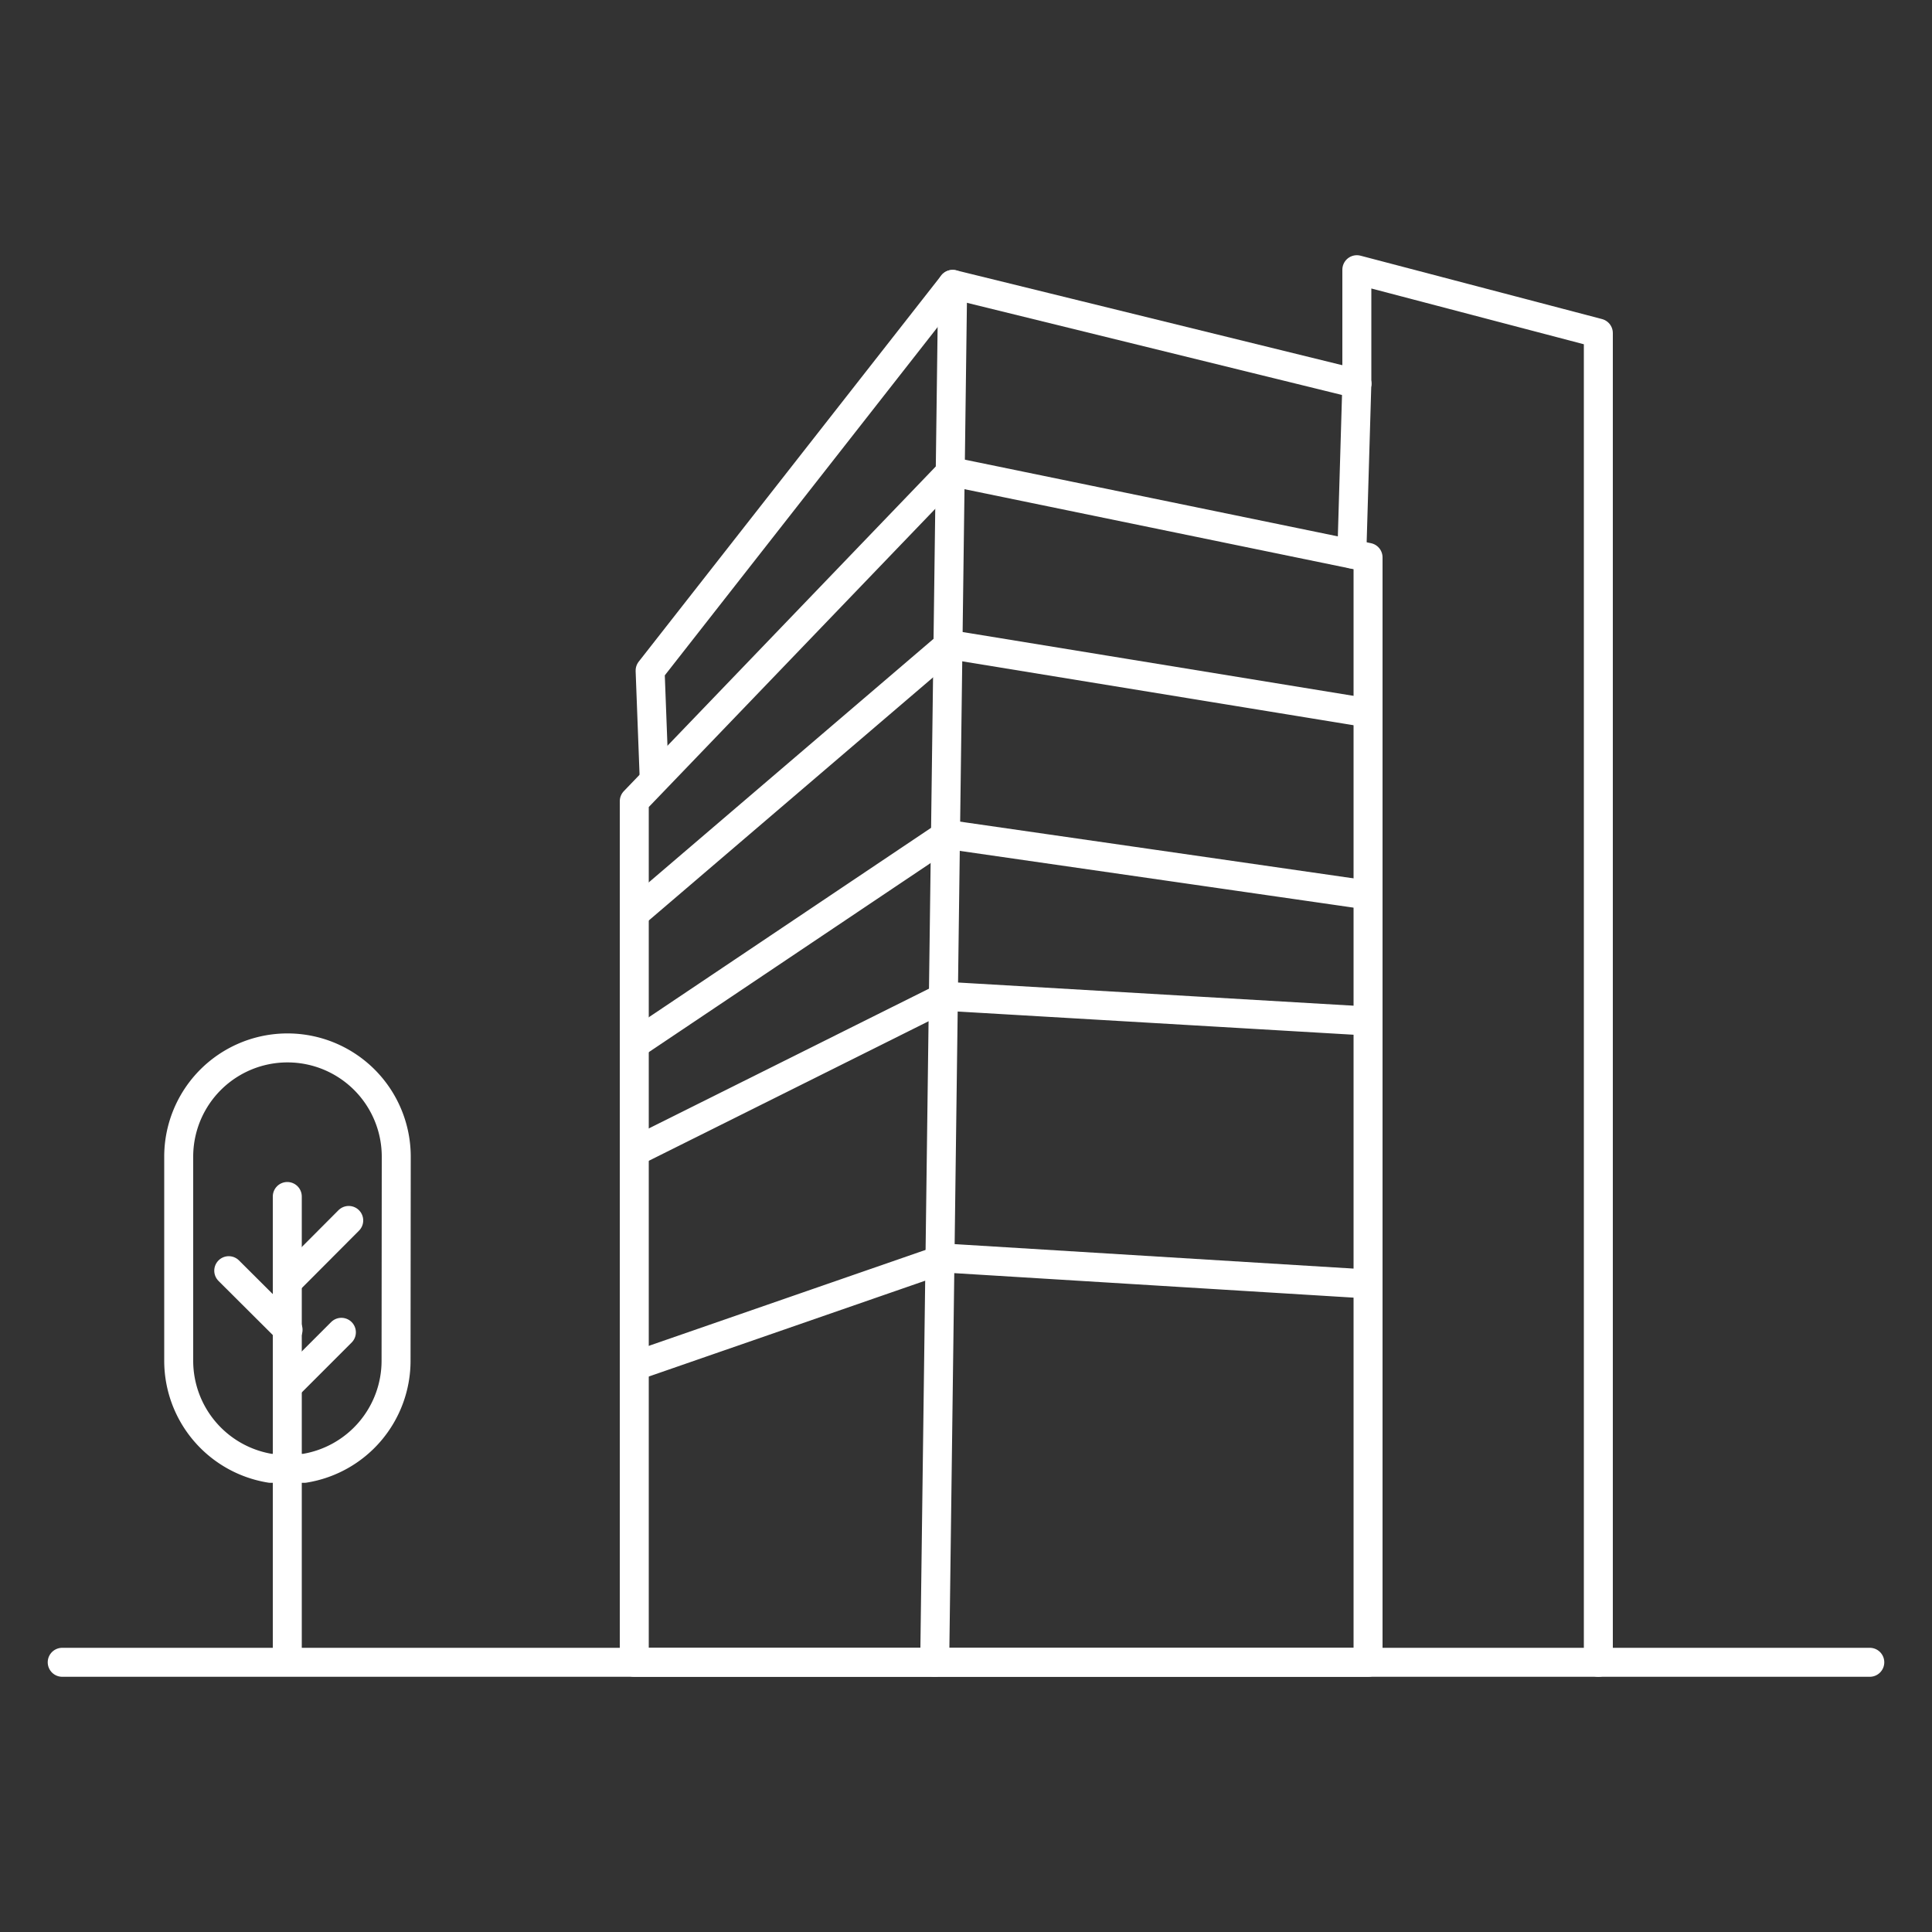 <svg id="Layer_1" data-name="Layer 1" xmlns="http://www.w3.org/2000/svg" viewBox="0 0 100 100"><rect x="0" y="0" width="100" height="100" fill="#333333" stroke="none"/><defs><style>.cls-1{fill:none;stroke:#fff;stroke-linecap:round;stroke-linejoin:round;stroke-width:1.5px;}</style></defs><path class="cls-1" d="M20.5,70.42A5.64,5.64,0,0,1,15.75,76H14a5.64,5.64,0,0,1-4.75-5.56V59.87a5.63,5.63,0,0,1,11.26,0Z"/><line class="cls-1" x1="14.87" y1="61.93" x2="14.87" y2="85.46"/><line class="cls-1" x1="18.05" y1="63.17" x2="15.02" y2="66.21"/><line class="cls-1" x1="11.84" y1="65.77" x2="14.91" y2="68.83"/><line class="cls-1" x1="17.67" y1="68.96" x2="14.95" y2="71.68"/><polygon class="cls-1" points="48.38 86.04 32.83 86.04 32.83 41.47 49.22 24.41 70.81 28.85 70.81 86.04 48.38 86.04"/><line class="cls-1" x1="49.31" y1="14.72" x2="48.38" y2="86.04"/><polyline class="cls-1" points="33.86 40.26 33.65 34.71 49.31 14.72 70.23 19.86"/><line class="cls-1" x1="69.97" y1="28.67" x2="70.23" y2="19.86"/><polyline class="cls-1" points="70.23 19.86 70.23 13.96 82.73 17.24 82.73 86.04"/><polyline class="cls-1" points="32.83 47.3 49.13 33.36 70.81 36.9"/><polyline class="cls-1" points="32.83 54.06 49.03 43.19 70.81 46.33"/><polyline class="cls-1" points="32.83 59.62 48.97 51.57 70.81 52.85"/><polyline class="cls-1" points="33.19 70.59 48.97 65.12 70.81 66.46"/><line class="cls-1" x1="3.22" y1="86.04" x2="96.78" y2="86.04"/></svg>